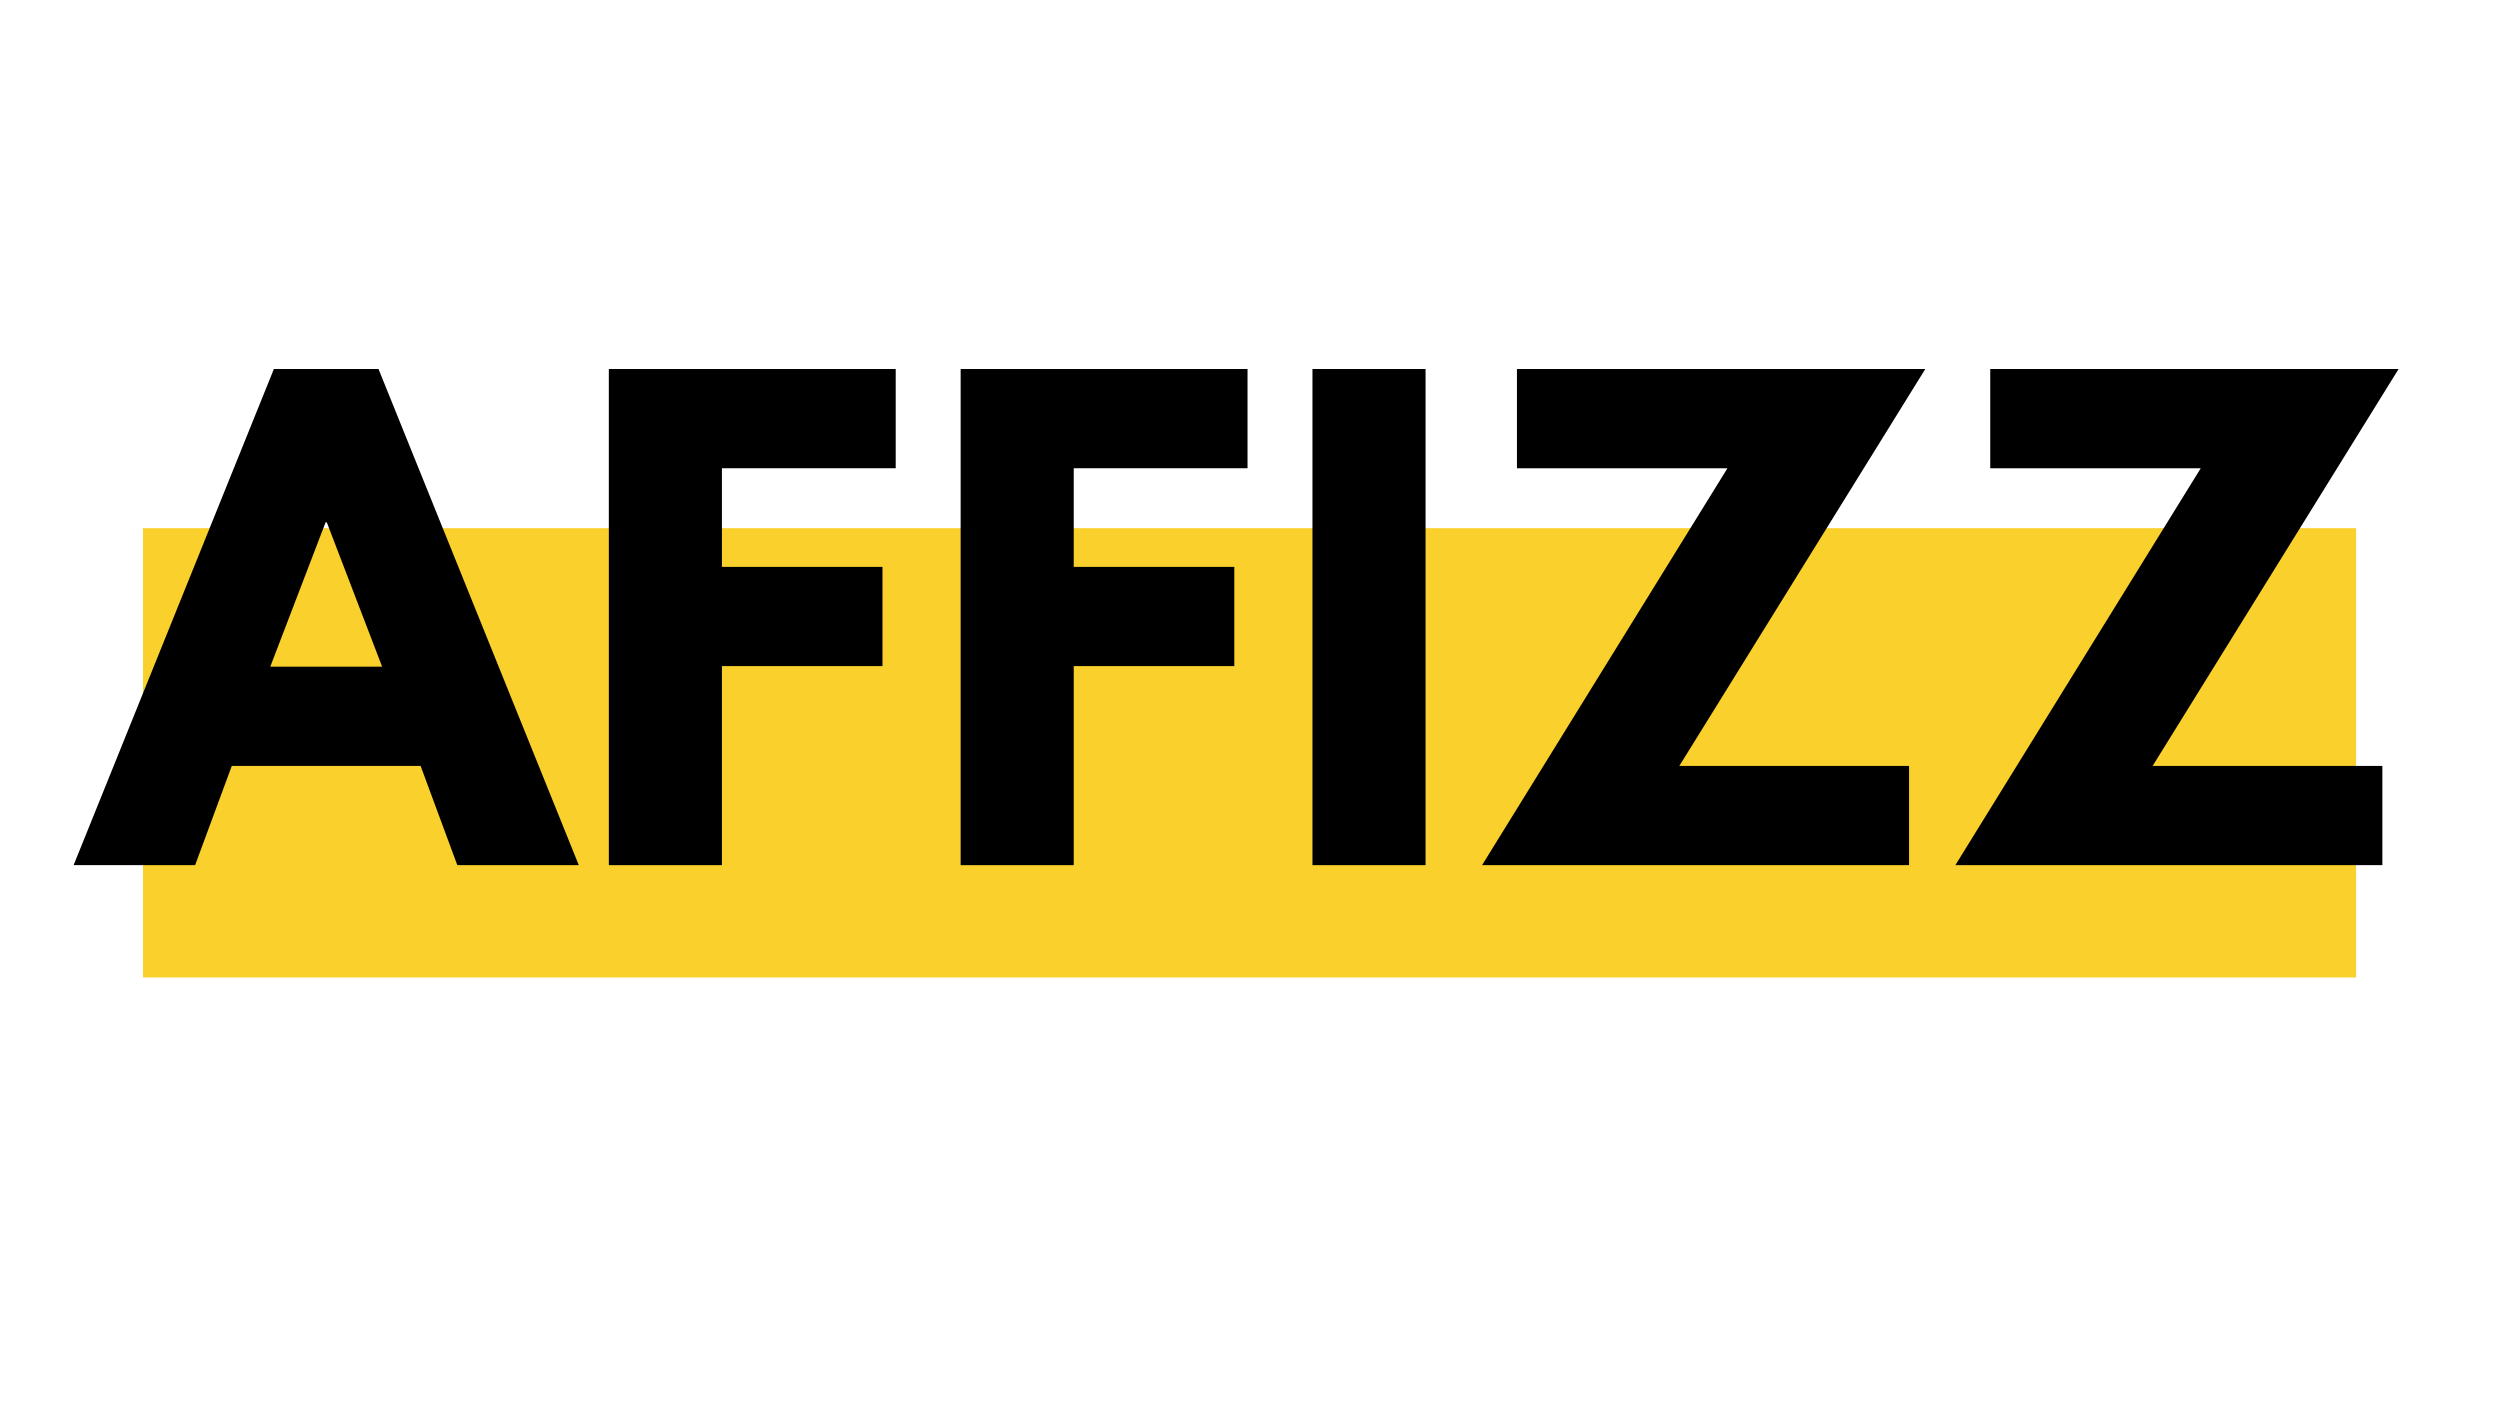 <svg xmlns="http://www.w3.org/2000/svg" version="1.1" xmlns:xlink="http://www.w3.org/1999/xlink" xmlns:svgjs="http://svgjs.dev/svgjs" width="1366" height="768"><svg xmlns="http://www.w3.org/2000/svg" xmlns:xlink="http://www.w3.org/1999/xlink" width="1366" zoomAndPan="magnify" viewBox="0 0 1024.5 576" height="768" preserveAspectRatio="xMidYMid meet" version="1.0"><defs><filter x="0%" y="0%" width="100%" height="100%" id="SvgjsFilter1092"><feColorMatrix values="0 0 0 0 1 0 0 0 0 1 0 0 0 0 1 0 0 0 1 0" color-interpolation-filters="sRGB"></feColorMatrix></filter><g></g><mask id="SvgjsMask1091"><g filter="url(#df93dc9c8b)"><rect x="-102.45" width="1229.4" fill="#000000" y="-57.6" height="691.2" fill-opacity="0.75"></rect></g></mask><clipPath id="SvgjsClipPath1090"><path d="M 0.59 0.449 L 907.41 0.449 L 907.41 184.566 L 0.59 184.566 Z M 0.59 0.449 " clip-rule="nonzero"></path></clipPath><clipPath id="SvgjsClipPath1089"><rect x="0" width="908" y="0" height="185"></rect></clipPath></defs><g mask="url(#87df157ce5)"><g transform="matrix(1, 0, 0, 1, 58, 216)"><g clip-path="url(#43faeb14f2)"><g clip-path="url(#0eedbfc25f)"><path fill="#fad02c" d="M 0.59 0.449 L 907.516 0.449 L 907.516 184.566 L 0.59 184.566 Z M 0.59 0.449 " fill-opacity="1" fill-rule="nonzero"></path></g></g></g></g><g fill="#000000" fill-opacity="1"><g transform="translate(37.066, 354.542)"><g><path d="M 118.047 -203.328 L 200.125 0 L 150.344 0 L 135.297 -40.672 L 57.922 -40.672 L 42.891 0 L -6.906 0 L 75.172 -203.328 Z M 119.531 -81.328 L 96.859 -140.484 L 96.359 -140.484 L 73.688 -81.328 Z M 119.531 -81.328 "></path></g></g></g><g fill="#000000" fill-opacity="1"><g transform="translate(234.719, 354.542)"><g><path d="M 132.344 -203.328 L 132.344 -162.656 L 61.125 -162.656 L 61.125 -122.234 L 126.922 -122.234 L 126.922 -81.578 L 61.125 -81.578 L 61.125 0 L 14.781 0 L 14.781 -203.328 Z M 132.344 -203.328 "></path></g></g></g><g fill="#000000" fill-opacity="1"><g transform="translate(378.893, 354.542)"><g><path d="M 132.344 -203.328 L 132.344 -162.656 L 61.125 -162.656 L 61.125 -122.234 L 126.922 -122.234 L 126.922 -81.578 L 61.125 -81.578 L 61.125 0 L 14.781 0 L 14.781 -203.328 Z M 132.344 -203.328 "></path></g></g></g><g fill="#000000" fill-opacity="1"><g transform="translate(523.067, 354.542)"><g><path d="M 61.125 -203.328 L 61.125 0 L 14.781 0 L 14.781 -203.328 Z M 61.125 -203.328 "></path></g></g></g><g fill="#000000" fill-opacity="1"><g transform="translate(603.41, 354.542)"><g><path d="M 185.578 -203.328 L 84.781 -40.672 L 178.922 -40.672 L 178.922 0 L 3.938 0 L 104.5 -162.656 L 18.234 -162.656 L 18.234 -203.328 Z M 185.578 -203.328 "></path></g></g></g><g fill="#000000" fill-opacity="1"><g transform="translate(797.367, 354.542)"><g><path d="M 185.578 -203.328 L 84.781 -40.672 L 178.922 -40.672 L 178.922 0 L 3.938 0 L 104.5 -162.656 L 18.234 -162.656 L 18.234 -203.328 Z M 185.578 -203.328 "></path></g></g></g></svg><style>@media (prefers-color-scheme: light) { :root { filter: none; } }
@media (prefers-color-scheme: dark) { :root { filter: none; } }
</style></svg>